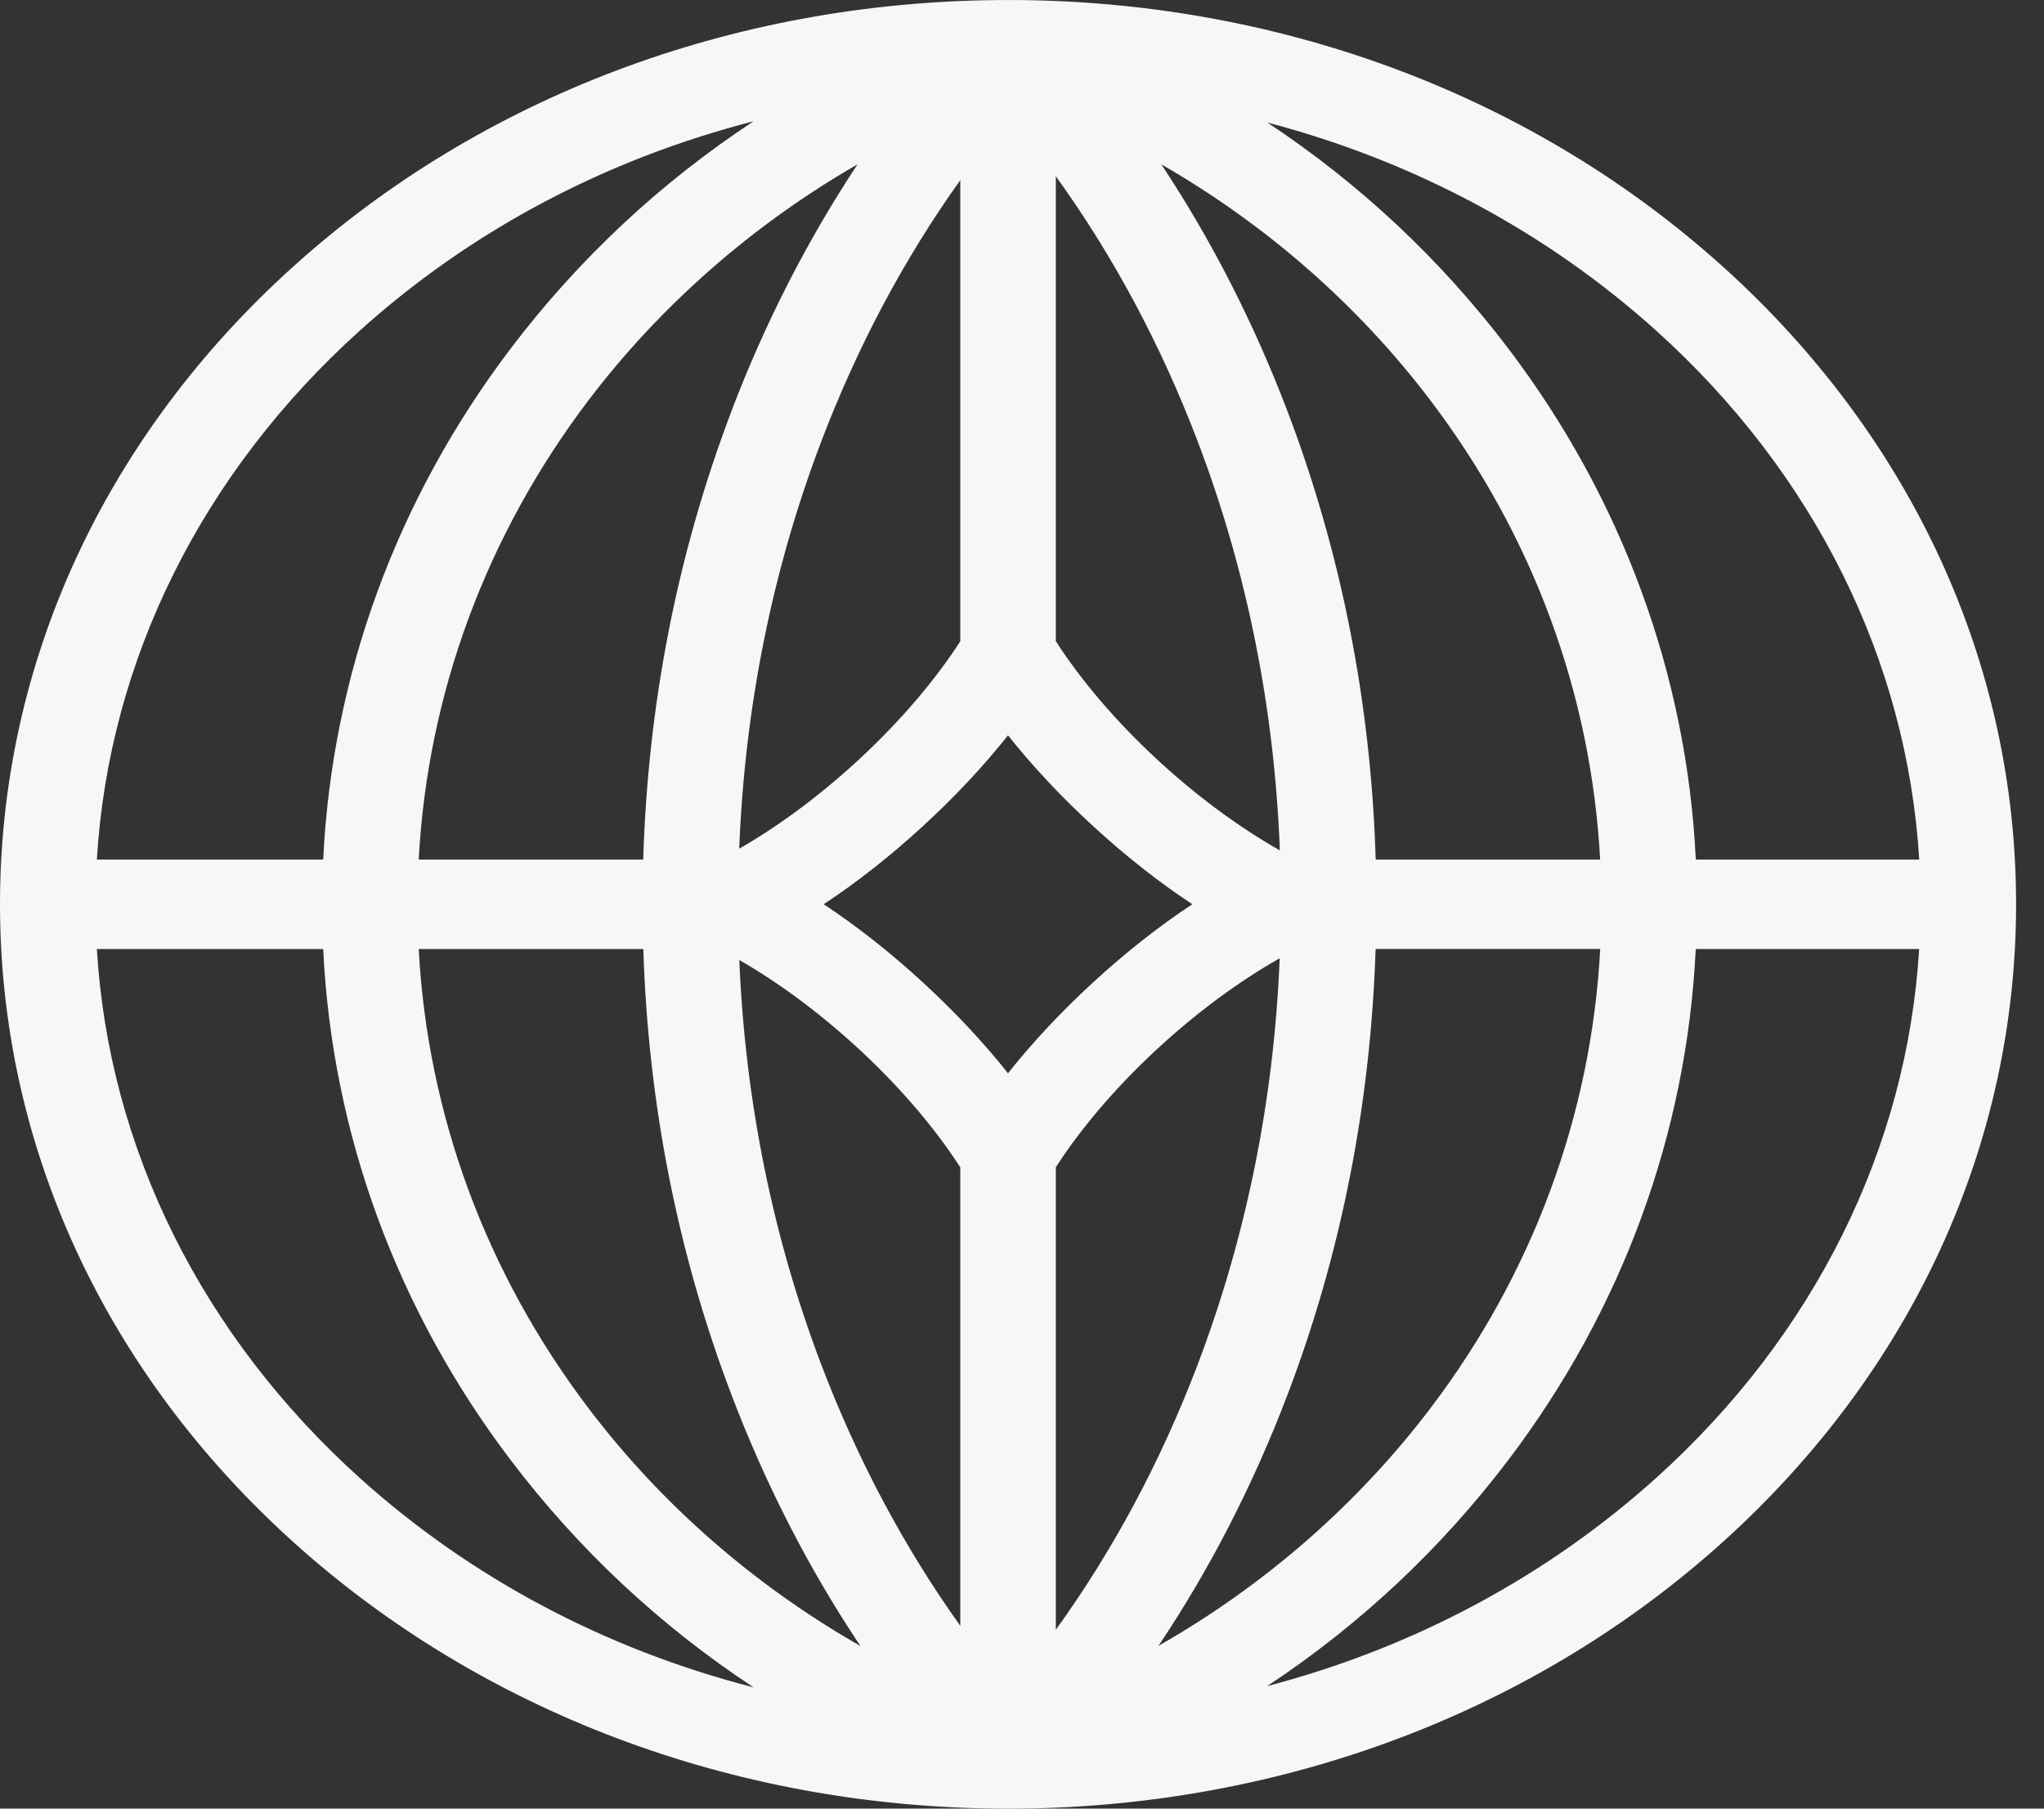 <svg width="26" height="23" viewBox="0 0 26 23" fill="none" xmlns="http://www.w3.org/2000/svg">
<rect x="0" y="0" width="26" height="23" fill="#333333" stroke="none"/>
<g clip-path="url(#clip0_54_20)">
<path d="M21.915 3.391C19.536 1.245 16.369 0.041 12.995 0.001H12.686C9.306 0.032 6.129 1.232 3.741 3.38C1.329 5.55 0 8.434 0 11.499C0 14.565 1.329 17.448 3.741 19.619C6.137 21.774 9.325 22.975 12.719 23H12.966C16.35 22.965 19.528 21.761 21.916 19.608C24.32 17.438 25.645 14.559 25.645 11.499C25.645 8.44 24.32 5.561 21.916 3.391H21.915ZM9.586 21.458C7.703 20.974 5.993 20.069 4.583 18.801C2.569 16.988 1.385 14.606 1.232 12.069H4.111C4.224 14.414 5.046 16.655 6.493 18.564C7.358 19.704 8.394 20.673 9.586 21.458ZM9.302 5.235C8.618 7.035 8.241 8.95 8.182 10.931H5.326C5.439 8.822 6.184 6.807 7.486 5.09C8.405 3.881 9.576 2.856 10.908 2.09C10.269 3.055 9.73 4.109 9.301 5.235H9.302ZM12.215 8.155C11.57 9.155 10.476 10.177 9.403 10.793C9.474 8.99 9.824 7.25 10.446 5.616C10.906 4.407 11.5 3.291 12.215 2.291V8.155ZM9.586 1.542C8.397 2.325 7.361 3.293 6.497 4.431C5.048 6.341 4.225 8.584 4.111 10.931H1.232C1.385 8.394 2.569 6.012 4.583 4.199C5.993 2.931 7.703 2.026 9.586 1.542H9.586ZM5.326 12.069H8.183C8.245 14.04 8.622 15.946 9.305 17.739C9.741 18.884 10.29 19.954 10.945 20.932C9.596 20.163 8.411 19.13 7.484 17.906C6.183 16.19 5.439 14.177 5.326 12.069V12.069ZM12.215 14.844V20.675C11.501 19.677 10.908 18.564 10.448 17.357C9.829 15.731 9.479 14 9.404 12.208C10.477 12.824 11.57 13.844 12.215 14.845V14.844ZM20.355 10.931H17.499C17.44 8.95 17.063 7.035 16.379 5.235C15.95 4.109 15.412 3.055 14.772 2.09C16.105 2.856 17.276 3.88 18.194 5.09C19.497 6.807 20.241 8.822 20.354 10.931H20.355ZM13.43 8.155V2.241C14.162 3.255 14.768 4.387 15.236 5.616C15.86 7.256 16.211 9.004 16.28 10.814C15.195 10.201 14.083 9.168 13.431 8.155H13.43ZM12.822 13.649C12.196 12.857 11.312 12.047 10.477 11.499C11.312 10.952 12.196 10.143 12.822 9.351C13.448 10.142 14.332 10.952 15.167 11.499C14.332 12.047 13.448 12.856 12.822 13.649ZM13.43 14.844C14.082 13.832 15.193 12.8 16.278 12.186C16.205 13.986 15.854 15.724 15.233 17.357C14.766 18.584 14.16 19.714 13.43 20.726V14.845V14.844ZM16.377 17.738C17.059 15.947 17.435 14.04 17.498 12.068H20.355C20.242 14.176 19.499 16.189 18.198 17.905C17.27 19.128 16.086 20.161 14.736 20.93C15.391 19.952 15.941 18.883 16.377 17.737L16.377 17.738ZM19.188 18.564C20.635 16.655 21.456 14.414 21.57 12.069H24.412C24.258 14.6 23.079 16.979 21.072 18.79C19.675 20.049 17.983 20.953 16.119 21.442C17.301 20.66 18.329 19.696 19.188 18.564ZM16.121 1.558C17.986 2.048 19.677 2.952 21.073 4.21C23.08 6.021 24.259 8.4 24.413 10.931H21.571C21.457 8.584 20.634 6.34 19.185 4.431C18.328 3.302 17.301 2.339 16.121 1.558Z" fill="#F7F7F7"/>
</g>
<defs>
<clipPath id="clip0_54_20">
<rect width="25.645" height="23" fill="white"/>
</clipPath>
</defs>
</svg>
